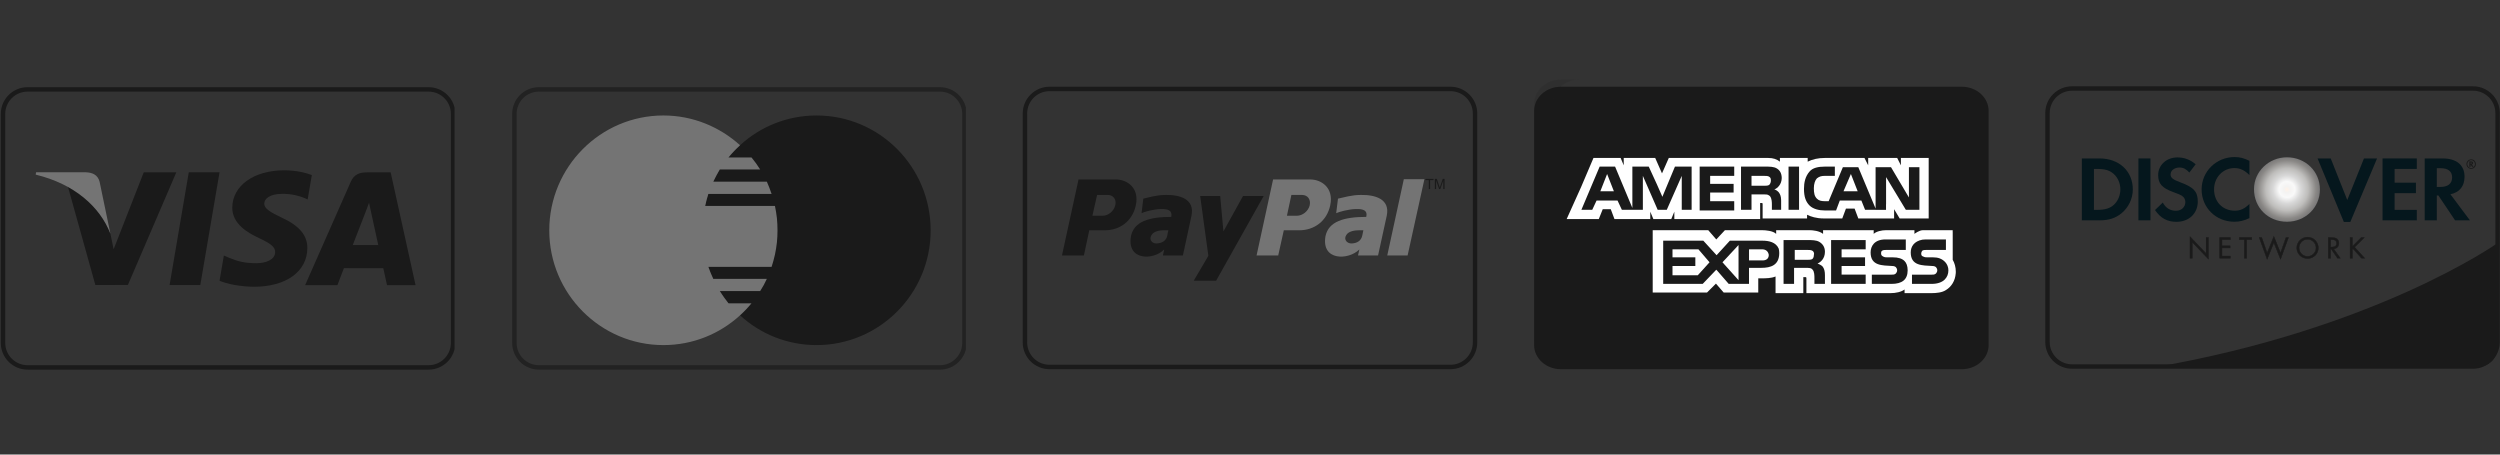 <svg xmlns="http://www.w3.org/2000/svg" fill="none" viewBox="0 0 220 40" height="40" width="220">
<rect x="0" y="0" width="220" height="40" fill="#333333" stroke="none"/>
<g clip-path="url(#clip0_4776_2733)">
<path fill="#1A1A1A" d="M37.715 8.062C38.798 8.062 39.678 8.943 39.678 10.025V30.174C39.678 31.256 38.798 32.137 37.715 32.137H2.424C1.342 32.137 0.461 31.256 0.461 30.174V10.025C0.461 8.943 1.341 8.062 2.424 8.062H37.715ZM37.715 7.672H2.424C1.124 7.672 0.07 8.726 0.07 10.025V30.174C0.07 31.474 1.124 32.528 2.424 32.528H37.715C39.015 32.528 40.069 31.474 40.069 30.174V10.025C40.069 8.726 39.015 7.672 37.715 7.672Z"></path>
<path fill="#1A1A1A" d="M14.922 25.087L16.613 15.158H19.32L17.626 25.087H14.922Z"></path>
<path fill="#1A1A1A" d="M27.441 15.403C26.905 15.202 26.064 14.986 25.015 14.986C22.341 14.986 20.457 16.333 20.441 18.263C20.426 19.689 21.785 20.486 22.812 20.96C23.866 21.447 24.22 21.758 24.215 22.192C24.208 22.858 23.374 23.161 22.595 23.161C21.513 23.161 20.937 23.011 20.049 22.64L19.7 22.483L19.32 24.706C19.952 24.983 21.12 25.223 22.335 25.235C25.18 25.235 27.026 23.904 27.047 21.842C27.058 20.713 26.337 19.854 24.776 19.145C23.829 18.686 23.25 18.379 23.256 17.914C23.256 17.502 23.746 17.06 24.806 17.06C25.69 17.046 26.332 17.239 26.83 17.441L27.074 17.555L27.441 15.403Z"></path>
<path fill="#1A1A1A" d="M34.378 15.168H32.287C31.639 15.168 31.155 15.345 30.87 15.991L26.852 25.09H29.694C29.694 25.09 30.157 23.867 30.263 23.598C30.573 23.598 33.334 23.603 33.729 23.603C33.809 23.95 34.057 25.09 34.057 25.09H36.569L34.378 15.168ZM31.041 21.568C31.265 20.995 32.119 18.792 32.119 18.792C32.104 18.819 32.342 18.217 32.478 17.844L32.661 18.7C32.661 18.7 33.179 21.07 33.288 21.568H31.041Z"></path>
<path fill="#1A1A1A" d="M12.649 15.166L9.999 21.937L9.716 20.561C9.224 18.974 7.687 17.256 5.969 16.396L8.391 25.079L11.255 25.076L15.515 15.166H12.649Z"></path>
<path fill="#747474" d="M7.539 15.16H3.174L3.141 15.367C6.535 16.189 8.782 18.175 9.714 20.561L8.766 15.998C8.602 15.37 8.127 15.182 7.539 15.16Z"></path>
</g>
<g clip-path="url(#clip1_4776_2733)">
<path fill="#222222" d="M82.716 8.062C83.798 8.062 84.678 8.943 84.678 10.025V30.174C84.678 31.256 83.798 32.137 82.716 32.137H47.424C46.342 32.137 45.461 31.256 45.461 30.174V10.025C45.461 8.943 46.342 8.062 47.424 8.062H82.716ZM82.716 7.672H47.424C46.124 7.672 45.07 8.726 45.07 10.025V30.174C45.07 31.474 46.124 32.528 47.424 32.528H82.716C84.015 32.528 85.069 31.474 85.069 30.174V10.025C85.069 8.726 84.015 7.672 82.716 7.672Z"></path>
<path fill="#1A1A1A" d="M65.125 27.749C66.894 29.379 69.27 30.368 71.855 30.368C77.404 30.368 81.897 25.841 81.897 20.273C81.897 14.689 77.404 10.162 71.855 10.162C69.27 10.162 66.894 11.151 65.125 12.781C63.096 14.637 61.812 17.308 61.812 20.273C61.812 23.239 63.096 25.91 65.125 27.749Z" clip-rule="evenodd" fill-rule="evenodd"></path>
<path fill="#747474" d="M68.368 19.198C68.334 18.834 68.264 18.487 68.195 18.123H62.055C62.124 17.759 62.228 17.412 62.332 17.065H67.9C67.778 16.701 67.639 16.336 67.483 15.989H62.766C62.94 15.626 63.13 15.261 63.338 14.914H66.894C66.668 14.55 66.408 14.186 66.131 13.856H64.101C64.413 13.475 64.76 13.111 65.124 12.781C63.338 11.168 60.98 10.162 58.378 10.162C52.845 10.162 48.336 14.689 48.336 20.273C48.336 25.841 52.845 30.368 58.378 30.368C60.98 30.368 63.338 29.379 65.124 27.749C65.489 27.419 65.818 27.072 66.131 26.691H64.101C63.824 26.344 63.581 25.997 63.338 25.615H66.894C67.119 25.269 67.31 24.922 67.483 24.54H62.766C62.61 24.193 62.454 23.846 62.332 23.482H67.9C68.021 23.135 68.108 22.771 68.195 22.407C68.264 22.06 68.333 21.695 68.368 21.331C68.403 20.985 68.42 20.638 68.42 20.273C68.42 19.909 68.403 19.545 68.368 19.198Z" clip-rule="evenodd" fill-rule="evenodd"></path>
</g>
<path fill="#1A1A1A" d="M127.645 8.023C128.727 8.023 129.608 8.904 129.608 9.986V30.135C129.608 31.217 128.728 32.098 127.645 32.098H92.354C91.271 32.098 90.391 31.217 90.391 30.135V9.986C90.391 8.904 91.271 8.023 92.354 8.023H127.645ZM127.645 7.633H92.354C91.054 7.633 90 8.687 90 9.986V30.135C90 31.435 91.054 32.488 92.354 32.488H127.645C128.945 32.488 129.999 31.435 129.999 30.135V9.986C129.999 8.687 128.945 7.633 127.645 7.633Z"></path>
<path fill="#747474" d="M119.76 17.155C118.918 17.155 118.251 17.379 117.742 17.48L117.585 18.761C117.84 18.639 118.643 18.416 119.31 18.395C119.976 18.375 120.368 18.517 120.231 19.086C118.251 19.086 116.919 19.493 116.644 20.774C116.252 22.969 118.663 22.908 119.623 21.953L119.505 22.481H121.269L122.034 18.985C122.347 17.5 120.995 17.135 119.76 17.155ZM119.878 20.733C119.78 21.2 119.408 21.404 118.957 21.424C118.565 21.445 118.212 21.099 118.467 20.692C118.663 20.347 119.212 20.265 119.545 20.265H119.976C119.937 20.428 119.917 20.57 119.878 20.733Z"></path>
<path fill="#747474" d="M123.537 15.771L122.078 22.48H123.87L125.347 15.771H123.537Z"></path>
<path fill="#747474" d="M115.312 15.793H112.032L110.578 22.481H112.483L112.975 20.265H114.33C115.665 20.265 116.765 19.452 117.06 18.07C117.394 16.505 116.255 15.793 115.312 15.793ZM115.253 18.07C115.135 18.578 114.624 18.985 114.133 18.985H113.249L113.642 17.155H114.585C115.076 17.155 115.371 17.562 115.253 18.07Z"></path>
<path fill="#1A1A1A" d="M102.585 17.155C101.753 17.155 101.094 17.379 100.611 17.48L100.456 18.761C100.688 18.639 101.482 18.416 102.14 18.395C102.798 18.375 103.186 18.517 103.069 19.086C101.114 19.086 99.798 19.493 99.527 20.774C99.139 22.969 101.52 22.908 102.45 21.953L102.334 22.481H104.095L104.85 18.985C105.16 17.5 103.805 17.135 102.585 17.155ZM102.721 20.733C102.624 21.2 102.237 21.404 101.791 21.424C101.404 21.445 101.075 21.099 101.327 20.692C101.52 20.347 102.062 20.265 102.372 20.265H102.817C102.779 20.428 102.74 20.57 102.721 20.733Z"></path>
<path fill="#1A1A1A" d="M105.615 17.25H107.377L107.661 20.365L109.384 17.25H111.202L107.017 24.705H105.047L106.335 22.513L105.615 17.25Z"></path>
<path fill="#1A1A1A" d="M98.199 15.793H94.91L93.453 22.481H95.383L95.856 20.265H97.234C98.553 20.265 99.656 19.452 99.952 18.07C100.286 16.505 99.164 15.793 98.199 15.793ZM98.14 18.07C98.022 18.578 97.529 18.985 97.037 18.985H96.131L96.545 17.155H97.49C97.963 17.155 98.278 17.562 98.14 18.07Z"></path>
<path fill="#1A1A1A" d="M125.733 16.639V15.848H125.438V15.742H126.148V15.848H125.852V16.639H125.733Z"></path>
<path fill="#1A1A1A" d="M126.266 16.639V15.742H126.443L126.656 16.377C126.676 16.436 126.69 16.48 126.699 16.51C126.709 16.477 126.725 16.429 126.747 16.366L126.962 15.742H127.122V16.639H127.008V15.888L126.746 16.639H126.639L126.38 15.876V16.639H126.266Z"></path>
<path fill="#1A1A1A" d="M175 30.36C175 31.537 173.941 32.491 172.636 32.491H137.364C136.059 32.491 135 31.537 135 30.36V9.762C135 8.585 136.059 7.631 137.364 7.631H172.636C173.941 7.631 175 8.585 175 9.762V30.36Z"></path>
<path fill="#202121" d="M136.662 29.857V9.143C136.662 7.959 137.709 7 139 7H137.338C136.047 7 135 7.959 135 9.143V29.857C135 31.041 136.047 32 137.338 32H139C137.709 32 136.662 31.041 136.662 29.857Z" opacity="0.15"></path>
<path fill="white" d="M140.828 16.834H142.023L141.426 15.312L140.828 16.834Z"></path>
<path fill="white" d="M147.18 21.939V22.646H149.19V23.407H147.18V24.222H149.407L150.439 23.081L149.461 21.939H147.18Z"></path>
<path fill="white" d="M162.879 15.312L162.227 16.834H163.476L162.879 15.312Z"></path>
<path fill="white" d="M152.991 24.657V21.561L151.578 23.082L152.991 24.657Z"></path>
<path fill="white" d="M155.653 22.429C155.598 22.103 155.381 21.939 155.055 21.939H153.914V22.917H155.109C155.435 22.917 155.653 22.755 155.653 22.429Z"></path>
<path fill="white" d="M159.459 22.809C159.567 22.755 159.622 22.591 159.622 22.429C159.676 22.212 159.567 22.103 159.459 22.049C159.35 21.994 159.187 21.994 159.024 21.994H157.938V22.863H159.024C159.187 22.863 159.35 22.863 159.459 22.809Z"></path>
<path fill="white" d="M167.279 13.9V14.552L166.953 13.9H164.4V14.552L164.074 13.9H160.597C160 13.9 159.511 14.009 159.076 14.226V13.9H156.632V13.955V14.226C156.36 14.009 156.034 13.9 155.6 13.9H146.854L146.256 15.258L145.658 13.9H143.703H142.888V14.552L142.616 13.9H142.562H140.226L139.139 16.453L137.89 19.224L137.867 19.278H137.89H140.661H140.695L140.715 19.224L141.041 18.409H141.747L142.073 19.278H145.224V19.224V18.627L145.496 19.278H147.071L147.342 18.627V19.224V19.278H148.592H154.839H154.893V17.866H155.002C155.111 17.866 155.111 17.866 155.111 18.029V19.224H159.022V18.898C159.348 19.061 159.837 19.224 160.489 19.224H162.119L162.444 18.355H163.205L163.531 19.224H166.681V18.681V18.409L167.17 19.224H167.279H167.333H169.724V13.9H167.279H167.279ZM148.864 18.464H148.32H147.994V18.138V15.476L147.94 15.601V15.599L146.676 18.464H146.636H146.346H145.876L144.572 15.476V18.464H142.725L142.345 17.649H140.498L140.117 18.464H139.162L140.769 14.661H142.127L143.648 18.301V14.661H143.974H145.088L145.113 14.716H145.115L145.8 16.207L146.293 17.325L146.31 17.268L147.396 14.661H148.863V18.464H148.864ZM152.612 15.476H150.493V16.182H152.558V16.942H150.493V17.703H152.612V18.518H149.57V14.661H152.612V15.476ZM156.487 16.877C156.488 16.878 156.49 16.879 156.491 16.88C156.512 16.902 156.53 16.923 156.545 16.944C156.649 17.081 156.733 17.284 156.737 17.581C156.737 17.586 156.738 17.591 156.738 17.596C156.738 17.599 156.738 17.602 156.738 17.605C156.738 17.607 156.738 17.608 156.738 17.61C156.74 17.64 156.74 17.67 156.74 17.703V18.464H155.926V18.029C155.926 17.812 155.926 17.486 155.762 17.268C155.711 17.217 155.659 17.183 155.603 17.159C155.521 17.107 155.367 17.106 155.111 17.106H154.133V18.464H153.209V14.661H155.274C155.762 14.661 156.089 14.661 156.36 14.824C156.626 14.984 156.787 15.249 156.793 15.669C156.781 16.247 156.41 16.564 156.143 16.671C156.143 16.671 156.324 16.707 156.487 16.877ZM158.316 18.464H157.392V14.661H158.316V18.464ZM168.909 18.464H167.714L165.975 15.585V17.975L165.97 17.969V18.466H165.052V18.464H164.128L163.802 17.649H161.901L161.575 18.518H160.543C160.109 18.518 159.565 18.41 159.239 18.084C158.913 17.758 158.75 17.323 158.75 16.617C158.75 16.074 158.859 15.53 159.239 15.096C159.511 14.77 160 14.661 160.597 14.661H161.467V15.476H160.597C160.271 15.476 160.109 15.53 159.891 15.693C159.728 15.856 159.619 16.182 159.619 16.562C159.619 16.997 159.674 17.268 159.891 17.486C160.054 17.649 160.271 17.703 160.543 17.703H160.923L162.172 14.716H162.716H163.531L165.052 18.355V18.17V16.943V16.834V14.716H166.41L167.985 17.377V14.716H168.909V18.464H168.909V18.464Z"></path>
<path fill="white" d="M155.712 16.245C155.728 16.229 155.742 16.209 155.755 16.187C155.804 16.11 155.86 15.969 155.83 15.778C155.829 15.76 155.825 15.744 155.822 15.728C155.821 15.724 155.821 15.72 155.82 15.716L155.819 15.716C155.792 15.623 155.723 15.565 155.654 15.531C155.545 15.477 155.382 15.477 155.219 15.477H154.133V16.346H155.219C155.382 16.346 155.545 16.346 155.654 16.291C155.671 16.283 155.685 16.272 155.699 16.259L155.699 16.26C155.699 16.26 155.705 16.254 155.712 16.245Z"></path>
<path fill="white" d="M172.11 23.896C172.11 23.516 172.002 23.135 171.839 22.864V20.419H171.836V20.256C171.836 20.256 169.559 20.256 169.22 20.256C168.882 20.256 168.471 20.582 168.471 20.582V20.256H165.972C165.591 20.256 165.103 20.365 164.885 20.582V20.256H160.431V20.419V20.582C160.105 20.31 159.507 20.256 159.236 20.256H156.302V20.419V20.582C156.031 20.31 155.378 20.256 155.052 20.256H151.793L151.033 21.071L150.326 20.256H150.099H149.729H145.438V20.419V20.848V25.743H150.218L151.003 24.957L151.684 25.743H151.739H154.493H154.618H154.673H154.727V25.2V24.493H154.998C155.378 24.493 155.868 24.493 156.248 24.33V25.688V25.797H158.692V25.688V24.385H158.801C158.964 24.385 158.964 24.385 158.964 24.548V25.688V25.797H166.352C166.841 25.797 167.33 25.688 167.601 25.471V25.688V25.797H169.937C170.426 25.797 170.915 25.743 171.241 25.525C171.741 25.225 172.056 24.694 172.103 24.061C172.105 24.042 172.108 24.023 172.11 24.004L172.107 24.001C172.109 23.966 172.11 23.931 172.11 23.896ZM154.999 23.57H153.912V23.733V24.059V24.385V24.982H152.126L151.087 23.787L151.083 23.791L151.033 23.733L149.838 24.982H146.361V21.18H149.892L150.857 22.236L151.059 22.458L151.087 22.429L152.228 21.18H155.107C155.666 21.18 156.291 21.318 156.529 21.886C156.557 21.999 156.574 22.124 156.574 22.266C156.574 23.352 155.813 23.57 154.999 23.57ZM160.431 23.515C160.539 23.678 160.594 23.896 160.594 24.222V24.982H159.67V24.493C159.67 24.276 159.67 23.896 159.507 23.733C159.399 23.57 159.181 23.57 158.855 23.57H157.878V24.982H156.954V21.125H159.018C159.453 21.125 159.833 21.125 160.105 21.288C160.376 21.451 160.594 21.723 160.594 22.157C160.594 22.755 160.214 23.081 159.942 23.19C160.214 23.298 160.376 23.407 160.431 23.515ZM164.179 21.94H162.06V22.646H164.125V23.407H162.06V24.167H164.179V24.982H161.137V21.125H164.179V21.94ZM166.461 24.982H164.722V24.168H166.461C166.623 24.168 166.732 24.168 166.841 24.059C166.895 24.004 166.949 23.896 166.949 23.787C166.949 23.678 166.895 23.57 166.841 23.516C166.787 23.461 166.678 23.407 166.515 23.407C165.646 23.353 164.614 23.407 164.614 22.212C164.614 21.669 164.939 21.071 165.917 21.071H167.71V21.994H166.026C165.863 21.994 165.754 21.994 165.646 22.049C165.537 22.103 165.537 22.212 165.537 22.32C165.537 22.483 165.646 22.538 165.754 22.592C165.863 22.646 165.972 22.646 166.08 22.646H166.569C167.058 22.646 167.384 22.755 167.601 22.972C167.764 23.135 167.873 23.407 167.873 23.787C167.873 24.602 167.384 24.982 166.461 24.982ZM171.132 24.602C170.915 24.819 170.535 24.982 169.991 24.982H168.254V24.168H169.991C170.154 24.168 170.263 24.168 170.372 24.059C170.426 24.004 170.481 23.896 170.481 23.787C170.481 23.678 170.426 23.57 170.372 23.516C170.318 23.461 170.209 23.407 170.046 23.407C169.177 23.353 168.145 23.407 168.145 22.212C168.145 21.696 168.44 21.229 169.169 21.091C169.256 21.079 169.348 21.071 169.448 21.071H171.241V21.994H170.046H169.611H169.557C169.394 21.994 169.286 21.994 169.177 22.049C169.122 22.103 169.068 22.212 169.068 22.32C169.068 22.483 169.122 22.538 169.286 22.592C169.394 22.646 169.503 22.646 169.611 22.646H169.665H170.1C170.338 22.646 170.517 22.675 170.681 22.733C170.832 22.788 171.33 23.011 171.441 23.592C171.451 23.653 171.458 23.717 171.458 23.787C171.458 24.113 171.35 24.385 171.132 24.602Z"></path>
<g clip-path="url(#clip2_4776_2733)">
<path fill="#1A1A1A" d="M217.63 7.984C218.712 7.984 219.592 8.865 219.592 9.947V30.096C219.592 31.178 218.712 32.059 217.63 32.059H182.338C181.256 32.059 180.375 31.178 180.375 30.096V9.947C180.375 8.865 181.256 7.984 182.338 7.984H217.63ZM217.63 7.594H182.338C181.038 7.594 179.984 8.648 179.984 9.947V30.096C179.984 31.396 181.038 32.449 182.338 32.449H217.63C218.929 32.449 219.983 31.396 219.983 30.096V9.947C219.983 8.648 218.929 7.594 217.63 7.594Z"></path>
<path fill="#1A1A1A" d="M219.716 30.941V21.436C219.716 21.436 209.042 28.967 189.492 32.34H217.58C218.78 32.303 219.481 31.912 219.716 30.941Z"></path>
<path fill="url(#paint0_radial_4776_2733)" d="M201.256 13.842C199.653 13.842 198.352 15.095 198.352 16.641C198.352 18.285 199.596 19.514 201.256 19.514C202.875 19.514 204.153 18.268 204.153 16.673C204.153 15.087 202.884 13.842 201.256 13.842Z"></path>
<path fill="#05171D" d="M184.765 13.943H183.203V19.39H184.757C185.581 19.39 186.177 19.195 186.7 18.762C187.32 18.247 187.688 17.471 187.688 16.669C187.688 15.061 186.487 13.943 184.765 13.943ZM186.007 18.034C185.671 18.337 185.239 18.468 184.552 18.468H184.266V14.866H184.552C185.239 14.866 185.654 14.988 186.007 15.307C186.374 15.633 186.593 16.139 186.593 16.662C186.593 17.185 186.374 17.709 186.007 18.034Z"></path>
<path fill="#05171D" d="M188.18 13.943H189.241V19.39H188.18V13.943Z"></path>
<path fill="#05171D" d="M191.838 16.032C191.2 15.796 191.012 15.639 191.012 15.347C191.012 15.003 191.346 14.742 191.804 14.742C192.123 14.742 192.384 14.873 192.663 15.182L193.217 14.457C192.76 14.055 192.213 13.852 191.616 13.852C190.653 13.852 189.918 14.521 189.918 15.411C189.918 16.163 190.261 16.547 191.257 16.907C191.674 17.053 191.886 17.151 191.992 17.217C192.205 17.356 192.311 17.551 192.311 17.78C192.311 18.222 191.96 18.548 191.485 18.548C190.979 18.548 190.571 18.295 190.326 17.822L189.641 18.484C190.13 19.201 190.718 19.521 191.527 19.521C192.63 19.521 193.405 18.785 193.405 17.732C193.405 16.866 193.047 16.473 191.838 16.032Z"></path>
<path fill="#05171D" d="M193.742 16.669C193.742 18.272 195 19.513 196.618 19.513C197.075 19.513 197.468 19.423 197.95 19.195V17.945C197.525 18.37 197.149 18.541 196.667 18.541C195.597 18.541 194.837 17.765 194.837 16.662C194.837 15.617 195.621 14.791 196.618 14.791C197.124 14.791 197.508 14.971 197.95 15.404V14.154C197.484 13.918 197.1 13.82 196.642 13.82C195.033 13.82 193.742 15.087 193.742 16.669Z"></path>
<path fill="#05171D" d="M206.559 17.602L205.105 13.943H203.945L206.258 19.529H206.829L209.182 13.943H208.03L206.559 17.602Z"></path>
<path fill="#05171D" d="M209.664 19.39H212.678V18.468H210.726V16.997H212.603V16.075H210.726V14.866H212.678V13.943H209.664V19.39Z"></path>
<path fill="#05171D" d="M216.879 15.551C216.879 14.53 216.178 13.943 214.952 13.943H213.375V19.39H214.438V17.201H214.577L216.046 19.39H217.353L215.637 17.096C216.439 16.932 216.879 16.384 216.879 15.551ZM214.747 16.45H214.438V14.8H214.764C215.427 14.8 215.786 15.078 215.786 15.608C215.786 16.155 215.427 16.45 214.747 16.45Z"></path>
<path fill="#1A1A1A" d="M217.632 14.348C217.632 14.253 217.568 14.201 217.451 14.201H217.297V14.681H217.411V14.494L217.545 14.681H217.687L217.528 14.483C217.595 14.465 217.632 14.415 217.632 14.348ZM217.432 14.414H217.411V14.289H217.433C217.49 14.289 217.518 14.309 217.518 14.35C217.518 14.392 217.488 14.414 217.432 14.414Z"></path>
<path fill="#1A1A1A" d="M217.466 14.021C217.233 14.021 217.047 14.208 217.047 14.441C217.047 14.673 217.234 14.86 217.466 14.86C217.694 14.86 217.88 14.671 217.88 14.441C217.88 14.211 217.694 14.021 217.466 14.021ZM217.465 14.785C217.279 14.785 217.129 14.632 217.129 14.442C217.129 14.25 217.278 14.098 217.465 14.098C217.646 14.098 217.795 14.253 217.795 14.442C217.795 14.63 217.646 14.785 217.465 14.785Z"></path>
<path fill="#1A1A1A" d="M192.719 20.822L194.14 22.311V20.9H194.343V22.804L192.922 21.319V22.723H192.719V20.822Z"></path>
<path fill="#1A1A1A" d="M192.703 20.823V22.742H192.944C192.944 22.742 192.944 21.455 192.944 21.366C193.006 21.431 194.365 22.852 194.365 22.852V20.882H194.124V22.265C194.062 22.199 192.703 20.775 192.703 20.775V20.823ZM192.741 20.871C192.804 20.936 194.163 22.36 194.163 22.36C194.163 22.36 194.163 20.956 194.163 20.919H194.327V22.759C194.264 22.692 192.907 21.271 192.907 21.271C192.907 21.271 192.907 22.667 192.907 22.704C192.878 22.704 192.769 22.704 192.741 22.704C192.741 22.668 192.741 20.959 192.741 20.871Z"></path>
<path fill="#1A1A1A" d="M195.328 20.9H196.272V21.089H195.531V21.631H196.251V21.819H195.531V22.534H196.272V22.723H195.328V20.9Z"></path>
<path fill="#1A1A1A" d="M196.276 20.881H195.312V22.742H196.295V22.515C196.295 22.515 195.59 22.515 195.554 22.515C195.554 22.479 195.554 21.872 195.554 21.837H196.273V21.612C196.273 21.612 195.59 21.612 195.554 21.612C195.554 21.576 195.554 21.142 195.554 21.108H196.295V20.881H196.276ZM196.257 20.918V21.069C196.221 21.069 195.515 21.069 195.515 21.069V21.649H196.235V21.799C196.199 21.799 195.515 21.799 195.515 21.799V22.553H196.257V22.703C196.221 22.703 195.386 22.703 195.35 22.703C195.35 22.667 195.35 20.956 195.35 20.918C195.386 20.918 196.221 20.918 196.257 20.918Z"></path>
<path fill="#1A1A1A" d="M197.705 22.723H197.502V21.089H197.062V20.9H198.15V21.089H197.705V22.723Z"></path>
<path fill="#1A1A1A" d="M198.155 20.881H197.047V21.108H197.487V22.742H197.728C197.728 22.742 197.728 21.145 197.728 21.108H198.173V20.881H198.155ZM198.136 20.918V21.069C198.101 21.069 197.691 21.069 197.691 21.069C197.691 21.069 197.691 22.667 197.691 22.703C197.663 22.703 197.554 22.703 197.526 22.703C197.526 22.667 197.526 21.069 197.526 21.069C197.526 21.069 197.12 21.069 197.086 21.069C197.086 21.042 197.086 20.945 197.086 20.918H198.136Z"></path>
<path fill="#1A1A1A" d="M199.51 22.265L200.1 20.805L200.69 22.265L201.168 20.9H201.389L200.69 22.816L200.1 21.348L199.51 22.816L198.812 20.9H199.032L199.51 22.265Z"></path>
<path fill="#1A1A1A" d="M200.08 20.797C200.08 20.797 199.543 22.123 199.508 22.211C199.477 22.122 199.041 20.88 199.041 20.88H198.781L199.507 22.87C199.507 22.87 200.064 21.483 200.097 21.399C200.13 21.483 200.687 22.87 200.687 22.87L201.412 20.88H201.152C201.152 20.88 200.716 22.122 200.685 22.211C200.649 22.123 200.097 20.754 200.097 20.754L200.08 20.797ZM199.524 22.272C199.524 22.272 200.064 20.937 200.097 20.856C200.13 20.937 200.687 22.319 200.687 22.319C200.687 22.319 201.169 20.942 201.178 20.917H201.358C201.341 20.966 200.718 22.674 200.685 22.762C200.651 22.676 200.097 21.297 200.097 21.297C200.097 21.297 199.542 22.676 199.507 22.762C199.476 22.674 198.854 20.966 198.836 20.917H199.015C199.023 20.942 199.506 22.319 199.506 22.319L199.524 22.272Z"></path>
<path fill="#1A1A1A" d="M204.017 21.814C204.017 22.338 203.586 22.754 203.067 22.754C202.547 22.754 202.117 22.338 202.117 21.814C202.117 21.292 202.547 20.869 203.067 20.869C203.586 20.869 204.017 21.292 204.017 21.814ZM202.32 21.811C202.32 22.222 202.653 22.565 203.067 22.565C203.48 22.565 203.813 22.222 203.813 21.811C203.813 21.398 203.485 21.057 203.067 21.057C202.649 21.057 202.32 21.398 202.32 21.811Z"></path>
<path fill="#1A1A1A" d="M202.094 21.813C202.094 22.342 202.529 22.772 203.063 22.772C203.597 22.772 204.032 22.342 204.032 21.813C204.032 21.281 203.597 20.85 203.063 20.85C202.529 20.85 202.094 21.281 202.094 21.813ZM202.131 21.813C202.131 21.302 202.549 20.888 203.063 20.888C203.576 20.888 203.995 21.302 203.995 21.813C203.995 22.321 203.576 22.735 203.063 22.735C202.549 22.735 202.131 22.321 202.131 21.813Z"></path>
<path fill="#1A1A1A" d="M202.297 21.81C202.297 22.238 202.641 22.583 203.063 22.583C203.485 22.583 203.828 22.238 203.828 21.81C203.828 21.384 203.485 21.037 203.063 21.037C202.641 21.037 202.297 21.384 202.297 21.81ZM202.335 21.81C202.335 21.405 202.662 21.075 203.063 21.075C203.465 21.075 203.79 21.405 203.79 21.81C203.79 22.215 203.465 22.546 203.063 22.546C202.662 22.546 202.335 22.215 202.335 21.81Z"></path>
<path fill="#1A1A1A" d="M205.093 22.723H204.891V20.9H205.154C205.499 20.9 205.82 20.993 205.82 21.403C205.82 21.683 205.645 21.882 205.364 21.906L205.944 22.723H205.694L205.144 21.922H205.093V22.723ZM205.093 21.744H205.156C205.385 21.744 205.618 21.701 205.618 21.417C205.618 21.119 205.398 21.089 205.154 21.089H205.093V21.744Z"></path>
<path fill="#1A1A1A" d="M204.894 20.881H204.875V22.742H205.116C205.116 22.742 205.116 21.977 205.116 21.941H205.147C205.147 21.955 205.683 22.733 205.683 22.733L205.947 22.742H205.985C205.985 22.742 205.428 21.959 205.399 21.917C205.668 21.88 205.843 21.683 205.843 21.403C205.843 21.051 205.619 20.881 205.157 20.881L204.894 20.881ZM205.157 20.918C205.599 20.918 205.805 21.072 205.805 21.403C205.805 21.674 205.633 21.864 205.366 21.887L205.332 21.89C205.332 21.89 205.872 22.648 205.911 22.703C205.858 22.703 205.699 22.703 205.698 22.703H205.698C205.698 22.689 205.163 21.911 205.163 21.911L205.096 21.903H205.077V22.703C205.05 22.703 204.94 22.703 204.913 22.703C204.913 22.667 204.913 20.956 204.913 20.918C204.945 20.918 205.157 20.918 205.157 20.918Z"></path>
<path fill="#1A1A1A" d="M205.097 21.068H205.078V21.761H205.16C205.384 21.761 205.641 21.722 205.641 21.416C205.641 21.095 205.392 21.068 205.158 21.068H205.097ZM205.158 21.108C205.392 21.108 205.603 21.13 205.603 21.416C205.603 21.687 205.379 21.723 205.16 21.723C205.16 21.723 205.135 21.723 205.116 21.723C205.116 21.688 205.116 21.142 205.116 21.108H205.158Z"></path>
<path fill="#1A1A1A" d="M207.792 20.9H208.065L207.21 21.75L208.094 22.723H207.814L207.066 21.887L207.016 21.936V22.723H206.812V20.9H207.016V21.681L207.792 20.9Z"></path>
<path fill="#1A1A1A" d="M208.06 20.881H207.779C207.779 20.881 207.089 21.574 207.03 21.635C207.03 21.553 207.03 20.881 207.03 20.881H206.789V22.742H207.03C207.03 22.742 207.03 21.943 207.03 21.939C207.032 21.94 207.048 21.925 207.06 21.913C207.085 21.941 207.794 22.735 207.794 22.735L208.089 22.742H208.132C208.132 22.742 207.254 21.775 207.229 21.75C207.256 21.724 208.105 20.881 208.105 20.881H208.06V20.881ZM208.013 20.918C207.953 20.98 207.178 21.748 207.178 21.748C207.178 21.748 207.992 22.644 208.046 22.703C207.983 22.703 207.808 22.703 207.808 22.703C207.808 22.694 207.075 21.873 207.075 21.873L207.062 21.858L206.997 21.923C206.997 21.923 206.992 22.667 206.992 22.703C206.963 22.703 206.854 22.703 206.827 22.703C206.827 22.667 206.827 20.956 206.827 20.918H206.992V21.727C206.992 21.727 207.784 20.93 207.794 20.918H208.013Z"></path>
</g>
<defs>
<radialGradient gradientTransform="translate(201.253 16.678) scale(2.869)" gradientUnits="userSpaceOnUse" r="1" cy="0" cx="0" id="paint0_radial_4776_2733">
<stop stop-color="#FFF2E8" offset="0.006"></stop>
<stop stop-color="#F4F3F2" offset="0.096"></stop>
<stop stop-color="#F9F9F9" offset="0.244"></stop>
<stop stop-color="#D8D8D8" offset="0.43"></stop>
<stop stop-color="#BEBDBB" offset="0.648"></stop>
<stop stop-color="#8A8886" offset="0.89"></stop>
<stop stop-color="#7A7979" offset="1"></stop>
</radialGradient>
<clipPath id="clip0_4776_2733">
<rect fill="white" height="40" width="40"></rect>
</clipPath>
<clipPath id="clip1_4776_2733">
<rect transform="translate(45)" fill="white" height="40" width="40"></rect>
</clipPath>
<clipPath id="clip2_4776_2733">
<rect transform="translate(180)" fill="white" height="40" width="40"></rect>
</clipPath>
</defs>
</svg>
